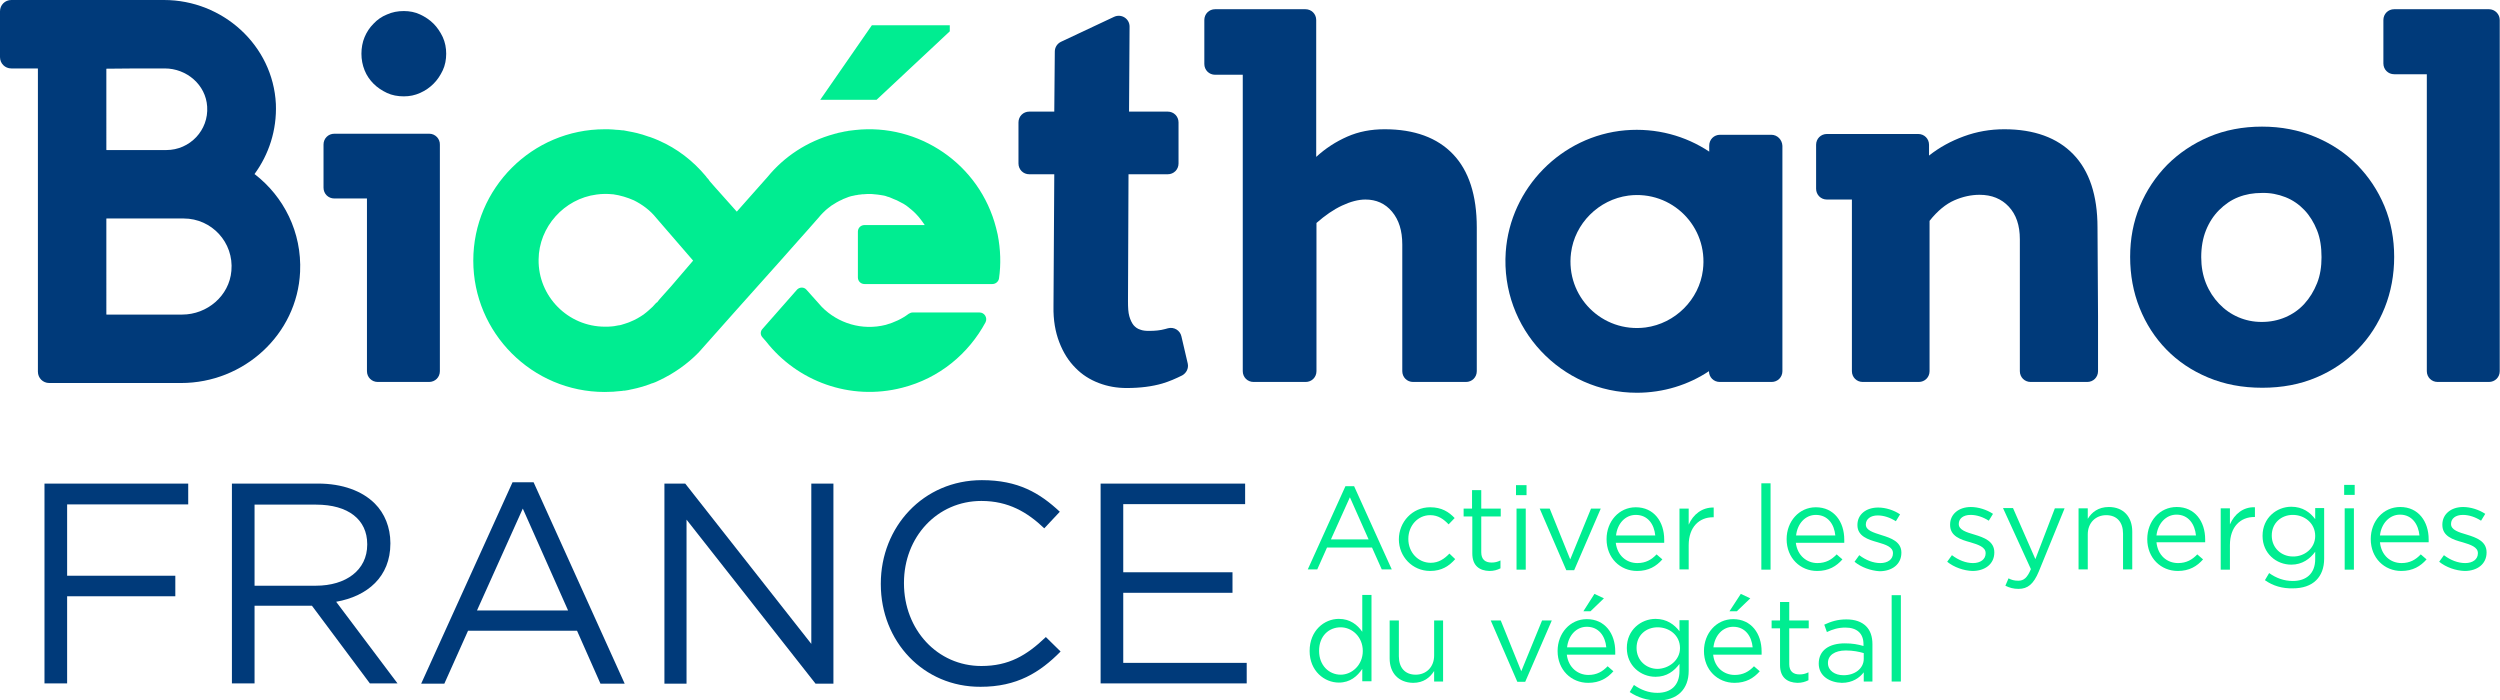 <?xml version="1.0" encoding="UTF-8"?>
<svg xmlns="http://www.w3.org/2000/svg" xmlns:xlink="http://www.w3.org/1999/xlink" version="1.1" id="Calque_1" x="0px" y="0px" viewBox="0 0 949.7 266.1" style="enable-background:new 0 0 949.7 266.1;" xml:space="preserve">
<style type="text/css">
	.st0{fill:#003A7A;}
	.st1{fill:#00ED91;}
</style>
<g>
	<g>
		<g>
			<path class="st0" d="M16.9,183.7h54.6v7.9h-46v27.1h41.1v7.8H25.5v33.1h-8.6L16.9,183.7L16.9,183.7z"></path>
			<path class="st0" d="M88.1,183.7h32.7c9.3,0,16.8,2.8,21.6,7.6c3.7,3.7,5.9,9,5.9,15v0.2c0,12.6-8.7,20-20.6,22.1l23.3,31h-10.5     l-22-29.5H96.7v29.5h-8.6L88.1,183.7L88.1,183.7z M120,222.5c11.4,0,19.5-5.9,19.5-15.6v-0.2c0-9.3-7.2-15-19.4-15H96.7v30.8     L120,222.5L120,222.5z"></path>
			<path class="st0" d="M194.7,183.2h8l34.6,76.5h-9.2l-8.9-20.1h-41.4l-9,20.1H160L194.7,183.2z M215.8,231.9l-17.2-38.7     l-17.4,38.7H215.8z"></path>
			<path class="st0" d="M252.3,183.7h8l47.9,60.9v-60.9h8.4v76h-6.8l-49-62.3v62.3h-8.4V183.7z"></path>
			<path class="st0" d="M334.6,221.9v-0.2c0-21.5,16.1-39.3,38.4-39.3c13.8,0,22,4.9,29.6,12l-5.9,6.3c-6.4-6.1-13.6-10.4-23.9-10.4     c-16.8,0-29.4,13.7-29.4,31.1v0.2c0,17.6,12.7,31.4,29.4,31.4c10.4,0,17.2-4,24.5-11l5.6,5.5c-7.9,8-16.6,13.4-30.4,13.4     C350.8,261,334.6,243.7,334.6,221.9z"></path>
			<path class="st0" d="M418.1,183.7H473v7.8h-46.3v25.9h41.5v7.8h-41.5v26.6h46.9v7.8h-55.5L418.1,183.7L418.1,183.7z"></path>
		</g>
		<g>
			<path class="st1" d="M511.1,184.7h3.3l14.3,31.6h-3.8l-3.7-8.3h-17.1l-3.7,8.3h-3.6L511.1,184.7z M519.9,204.9l-7.1-16l-7.2,16     H519.9z"></path>
			<path class="st1" d="M531.4,204.9L531.4,204.9c0-6.6,5.1-12.2,11.9-12.2c4.4,0,7.1,1.8,9.3,4.1l-2.3,2.4c-1.8-1.9-3.9-3.5-7-3.5     c-4.7,0-8.3,4-8.3,9v0.1c0,5,3.7,9,8.5,9c3,0,5.2-1.5,7.1-3.5l2.2,2.1c-2.3,2.6-5.1,4.5-9.5,4.5     C536.5,216.9,531.4,211.4,531.4,204.9z"></path>
			<path class="st1" d="M559.3,210.2v-14H556v-3h3.2v-7h3.5v7h7.4v3h-7.4v13.6c0,2.8,1.6,3.9,3.9,3.9c1.2,0,2.2-0.2,3.4-0.8v3     c-1.2,0.6-2.5,1-4.2,1C562.1,216.8,559.3,215,559.3,210.2z"></path>
			<path class="st1" d="M575.9,184.3h4v3.8h-4V184.3z M576.1,193.2h3.5v23.2h-3.5V193.2z"></path>
			<path class="st1" d="M584.9,193.2h3.8l7.8,19.3l7.9-19.3h3.7L598,216.6h-3L584.9,193.2z"></path>
			<path class="st1" d="M622,213.9c3.2,0,5.4-1.3,7.3-3.3l2.2,1.9c-2.3,2.6-5.2,4.4-9.6,4.4c-6.4,0-11.6-4.9-11.6-12.1     c0-6.7,4.7-12.1,11.1-12.1c6.9,0,10.8,5.5,10.8,12.3c0,0.3,0,0.7,0,1.2h-18.4C614.4,211.1,617.9,213.9,622,213.9z M628.8,203.4     c-0.4-4.2-2.8-7.8-7.4-7.8c-4,0-7,3.3-7.5,7.8H628.8z"></path>
			<path class="st1" d="M638,193.2h3.5v6.1c1.7-3.9,5.1-6.6,9.5-6.5v3.7h-0.3c-5.1,0-9.2,3.6-9.2,10.6v9.2H638L638,193.2L638,193.2z     "></path>
			<path class="st1" d="M669.1,183.6h3.5v32.8h-3.5V183.6z"></path>
			<path class="st1" d="M690.4,213.9c3.2,0,5.4-1.3,7.3-3.3l2.2,1.9c-2.3,2.6-5.2,4.4-9.6,4.4c-6.4,0-11.6-4.9-11.6-12.1     c0-6.7,4.7-12.1,11.1-12.1c6.9,0,10.8,5.5,10.8,12.3c0,0.3,0,0.7,0,1.2h-18.4C682.8,211.1,686.4,213.9,690.4,213.9z M697.2,203.4     c-0.4-4.2-2.8-7.8-7.4-7.8c-4,0-7,3.3-7.5,7.8H697.2z"></path>
			<path class="st1" d="M704.5,213.4l1.8-2.5c2.5,1.9,5.3,3,8,3c2.8,0,4.8-1.4,4.8-3.7v-0.1c0-2.3-2.7-3.2-5.8-4.1     c-3.6-1-7.7-2.3-7.7-6.5v-0.1c0-4,3.3-6.6,7.9-6.6c2.8,0,6,1,8.3,2.6l-1.6,2.6c-2.2-1.4-4.6-2.2-6.9-2.2c-2.7,0-4.5,1.4-4.5,3.4     v0.1c0,2.2,2.9,3,6,4c3.6,1.1,7.5,2.5,7.5,6.6v0.1c0,4.4-3.6,7-8.3,7C710.7,216.8,707,215.5,704.5,213.4z"></path>
			<path class="st1" d="M497.5,247.3L497.5,247.3c0-7.7,5.5-12.2,11.1-12.2c4.3,0,7.1,2.3,8.9,4.9v-14h3.5v32.8h-3.5v-4.7     c-1.9,2.8-4.6,5.2-8.9,5.2C503.1,259.3,497.5,254.9,497.5,247.3z M517.7,247.3L517.7,247.3c0-5.4-4.1-9-8.4-9     c-4.5,0-8.2,3.3-8.2,8.9v0.1c0,5.5,3.8,9,8.2,9C513.6,256.3,517.7,252.6,517.7,247.3z"></path>
			<path class="st1" d="M527.9,250.1v-14.4h3.5v13.6c0,4.3,2.3,7,6.4,7c4,0,7-2.9,7-7.3v-13.3h3.4v23.2h-3.4v-4     c-1.6,2.5-4,4.5-8,4.5C531.2,259.3,527.9,255.6,527.9,250.1z"></path>
			<path class="st1" d="M566.3,235.7h3.8l7.8,19.3l7.9-19.3h3.7L579.4,259h-3L566.3,235.7z"></path>
			<path class="st1" d="M603.4,256.4c3.2,0,5.4-1.3,7.3-3.3l2.2,1.9c-2.3,2.6-5.2,4.4-9.6,4.4c-6.4,0-11.6-4.9-11.6-12.1     c0-6.7,4.7-12.1,11.1-12.1c6.9,0,10.8,5.5,10.8,12.3c0,0.3,0,0.7,0,1.2h-18.4C595.8,253.6,599.4,256.4,603.4,256.4z M610.2,245.9     c-0.4-4.2-2.8-7.8-7.4-7.8c-4,0-7,3.3-7.5,7.8H610.2z M605.7,225.6l3.6,1.7l-5.1,4.9h-2.7L605.7,225.6z"></path>
			<path class="st1" d="M619.1,262.9l1.6-2.7c2.7,1.9,5.6,3,8.9,3c5.1,0,8.4-2.8,8.4-8.3v-2.7c-2,2.7-4.8,4.9-9.1,4.9     c-5.6,0-10.9-4.2-10.9-10.9v-0.1c0-6.8,5.4-11,10.9-11c4.3,0,7.2,2.2,9.1,4.7v-4.2h3.5v19.2c0,3.6-1.1,6.3-3,8.2     c-2.1,2.1-5.2,3.1-8.8,3.1C625.8,266.1,622.2,265,619.1,262.9z M638.2,246.2L638.2,246.2c0-4.9-4.1-7.9-8.5-7.9s-8,3-8,7.8v0.1     c0,4.7,3.7,7.9,8,7.9C634,254,638.2,250.8,638.2,246.2z"></path>
			<path class="st1" d="M659,256.4c3.2,0,5.4-1.3,7.3-3.3l2.2,1.9c-2.3,2.6-5.2,4.4-9.6,4.4c-6.4,0-11.6-4.9-11.6-12.1     c0-6.7,4.7-12.1,11.1-12.1c6.9,0,10.8,5.5,10.8,12.3c0,0.3,0,0.7,0,1.2h-18.4C651.3,253.6,654.9,256.4,659,256.4z M665.8,245.9     c-0.4-4.2-2.8-7.8-7.4-7.8c-4,0-7,3.3-7.5,7.8H665.8z M661.3,225.6l3.6,1.7l-5.1,4.9H657L661.3,225.6z"></path>
			<path class="st1" d="M676.2,252.7v-14h-3.2v-3h3.2v-7h3.5v7h7.4v3h-7.4v13.6c0,2.8,1.6,3.9,3.9,3.9c1.2,0,2.2-0.2,3.4-0.8v3     c-1.2,0.6-2.5,1-4.2,1C679,259.3,676.2,257.4,676.2,252.7z"></path>
			<path class="st1" d="M690.9,252.1L690.9,252.1c0-5.1,4-7.7,9.9-7.7c3,0,5,0.4,7.1,1v-0.7c0-4.1-2.5-6.3-6.9-6.3     c-2.7,0-4.9,0.7-7,1.7l-1-2.8c2.6-1.2,5-2,8.4-2c3.3,0,5.8,0.9,7.5,2.6c1.6,1.6,2.4,3.9,2.4,6.8v14.2H708v-3.5     c-1.6,2.1-4.3,4-8.3,4C695.2,259.3,690.9,256.9,690.9,252.1z M708,250.3v-2.2c-1.7-0.5-4-1-6.8-1c-4.3,0-6.8,1.9-6.8,4.7v0.1     c0,2.9,2.7,4.6,5.8,4.6C704.5,256.6,708,254,708,250.3z"></path>
			<path class="st1" d="M718.6,226.1h3.5v32.8h-3.5V226.1z"></path>
			<g>
				<path class="st1" d="M739.7,213.4l1.8-2.5c2.5,1.9,5.3,3,8,3c2.8,0,4.8-1.4,4.8-3.7v-0.1c0-2.3-2.8-3.2-5.8-4.1      c-3.7-1-7.7-2.3-7.7-6.6v-0.1c0-4,3.3-6.7,7.9-6.7c2.8,0,6,1,8.4,2.6l-1.6,2.6c-2.2-1.4-4.6-2.2-6.9-2.2c-2.8,0-4.5,1.4-4.5,3.4      v0.1c0,2.2,2.9,3.1,6,4c3.6,1.1,7.5,2.5,7.5,6.7v0.1c0,4.4-3.6,7-8.3,7C746,216.8,742.3,215.5,739.7,213.4z"></path>
				<path class="st1" d="M780.6,193.1h3.7l-9.8,24c-2,4.8-4.2,6.6-7.7,6.6c-1.9,0-3.4-0.4-5-1.2l1.2-2.8c1.1,0.6,2.2,0.9,3.7,0.9      c2.1,0,3.4-1.1,4.8-4.4l-10.6-23.2h3.8l8.5,19.4L780.6,193.1z"></path>
				<path class="st1" d="M789.6,193.1h3.5v4c1.5-2.5,4-4.5,8-4.5c5.6,0,8.9,3.8,8.9,9.3v14.4h-3.5v-13.6c0-4.3-2.3-7-6.4-7      c-4,0-7,2.9-7,7.3v13.3h-3.5L789.6,193.1L789.6,193.1z"></path>
				<path class="st1" d="M815.7,204.8L815.7,204.8c0-6.8,4.7-12.2,11.2-12.2c6.9,0,10.8,5.5,10.8,12.3c0,0.5,0,0.7,0,1.1h-18.5      c0.5,5,4,7.9,8.2,7.9c3.2,0,5.4-1.3,7.3-3.3l2.2,1.9c-2.3,2.6-5.2,4.4-9.6,4.4C820.9,216.9,815.7,212,815.7,204.8z M834.2,203.4      c-0.4-4.2-2.8-7.9-7.4-7.9c-4,0-7.1,3.4-7.6,7.9H834.2z"></path>
				<path class="st1" d="M843.6,193.1h3.5v6.1c1.7-3.9,5.1-6.7,9.5-6.5v3.7h-0.3c-5.1,0-9.2,3.6-9.2,10.7v9.3h-3.5V193.1z"></path>
				<path class="st1" d="M860.4,220.4l1.6-2.7c2.7,1.9,5.6,3,9,3c5.1,0,8.5-2.8,8.5-8.3v-2.8c-2,2.7-4.9,4.9-9.1,4.9      c-5.6,0-10.9-4.2-10.9-10.9v-0.1c0-6.8,5.4-11,10.9-11c4.4,0,7.2,2.2,9.1,4.7v-4.2h3.4v19.2c0,3.6-1.1,6.3-3,8.2      c-2.1,2.1-5.2,3.1-8.9,3.1C867.1,223.6,863.5,222.6,860.4,220.4z M879.5,203.6L879.5,203.6c0-4.9-4.1-8-8.5-8s-8,3.1-8,7.8v0.1      c0,4.7,3.7,7.9,8,7.9C875.4,211.5,879.5,208.3,879.5,203.6z"></path>
				<path class="st1" d="M890.5,184.2h4v3.8h-4V184.2z M890.7,193.1h3.5v23.3h-3.5V193.1z"></path>
				<path class="st1" d="M900.6,204.8L900.6,204.8c0-6.8,4.7-12.2,11.2-12.2c6.9,0,10.8,5.5,10.8,12.3c0,0.5,0,0.7,0,1.1h-18.5      c0.5,5,4,7.9,8.2,7.9c3.2,0,5.4-1.3,7.3-3.3l2.2,1.9c-2.3,2.6-5.2,4.4-9.6,4.4C905.8,216.9,900.6,212,900.6,204.8z M919.1,203.4      c-0.4-4.2-2.8-7.9-7.4-7.9c-4,0-7.1,3.4-7.6,7.9H919.1z"></path>
				<path class="st1" d="M926.6,213.4l1.8-2.5c2.5,1.9,5.3,3,8.1,3c2.8,0,4.8-1.4,4.8-3.7v-0.1c0-2.3-2.8-3.2-5.8-4.1      c-3.7-1-7.7-2.3-7.7-6.6v-0.1c0-4,3.3-6.7,7.9-6.7c2.8,0,6,1,8.4,2.6l-1.6,2.6c-2.2-1.4-4.6-2.2-6.9-2.2c-2.8,0-4.5,1.4-4.5,3.4      v0.1c0,2.2,2.9,3.1,6,4c3.6,1.1,7.5,2.5,7.5,6.7v0.1c0,4.4-3.6,7-8.3,7C932.9,216.8,929.2,215.5,926.6,213.4z"></path>
			</g>
		</g>
		<g>
			<path class="st0" d="M561,86.4c0-12.2-3-21.5-9-27.8s-14.7-9.5-26-9.5c-5.2,0-9.9,0.9-14.2,2.8c-4.3,1.9-8.2,4.4-11.8,7.7V7.6     c0-2.3-1.8-4.1-4.1-4.1h-34.3c-2.3,0-4.1,1.8-4.1,4.1v16.7c0,2.3,1.8,4.1,4.1,4.1h10.5V114v6.2V141c0,2.3,1.8,4.1,4.1,4.1H496     c2.3,0,4.1-1.8,4.1-4.1v-20.8l0,0V84.7c3.3-2.9,6.5-5.1,9.7-6.6c3.2-1.5,6.2-2.3,8.9-2.3c4.1,0,7.5,1.5,10.1,4.6     s3.9,7.2,3.9,12.5V141c0,2.3,1.8,4.1,4.1,4.1h20.1c2.3,0,4.1-1.8,4.1-4.1v-20.8l0,0L561,86.4L561,86.4z"></path>
			<path class="st0" d="M164.7,9c-1.5-1.5-3.2-2.6-5.1-3.5s-4-1.3-6.2-1.3c-2.3,0-4.4,0.4-6.4,1.3c-2,0.8-3.7,2-5.1,3.5     c-1.5,1.5-2.6,3.2-3.4,5.1s-1.2,4.1-1.2,6.3s0.4,4.3,1.2,6.3c0.8,2,2,3.7,3.4,5.1c1.5,1.5,3.2,2.6,5.1,3.5s4.1,1.3,6.4,1.3     c2.2,0,4.2-0.4,6.2-1.3s3.6-2,5.1-3.5c1.5-1.5,2.6-3.2,3.5-5.1s1.3-4.1,1.3-6.3s-0.4-4.3-1.3-6.3C167.3,12.2,166.1,10.4,164.7,9z     "></path>
			<path class="st0" d="M448.8,127.8c-0.5-2.3-2.8-3.7-5.1-3.1c-0.4,0.1-0.8,0.2-1.1,0.3c-1.8,0.5-3.8,0.7-6.1,0.7     c-1.3,0-2.4-0.1-3.4-0.5c-1-0.3-1.8-0.9-2.5-1.7c-0.7-0.9-1.2-2-1.6-3.4c-0.4-1.4-0.5-3.3-0.5-5.6l0.2-48.3h14.9     c2.3,0,4.1-1.8,4.1-4.1V46.5c0-2.3-1.8-4.1-4.1-4.1h-14.7l0.2-32.3c0-3-3.1-5-5.9-3.7L403,15.9c-1.4,0.7-2.3,2.1-2.3,3.7     l-0.2,22.8h-9.5c-2.3,0-4.1,1.8-4.1,4.1v15.6c0,2.3,1.8,4.1,4.1,4.1h9.5l-0.3,50.2c-0.1,5.2,0.7,9.7,2.2,13.6     c1.5,3.9,3.5,7.1,6.1,9.7c2.5,2.6,5.5,4.5,8.9,5.8c3.4,1.3,6.9,1.9,10.6,1.9c5.2,0,9.7-0.6,13.5-1.7c2.7-0.8,5.2-1.9,7.6-3.1     c1.6-0.9,2.5-2.7,2.1-4.5L448.8,127.8z"></path>
			<path class="st0" d="M895.4,62.6c-4.4-4.5-9.7-8-15.9-10.6c-6.2-2.6-12.9-3.9-20.2-3.9s-14.1,1.3-20.2,3.9     c-6.1,2.6-11.4,6.2-15.8,10.6c-4.4,4.5-7.9,9.7-10.4,15.7c-2.5,6-3.7,12.4-3.7,19.3c0,6.9,1.2,13.4,3.6,19.4     c2.4,6,5.8,11.3,10.2,15.8c4.4,4.5,9.6,8,15.8,10.6s13,3.9,20.6,3.9c7.5,0,14.4-1.3,20.5-3.9c6.2-2.6,11.4-6.2,15.8-10.7     c4.4-4.5,7.8-9.8,10.2-15.8c2.4-6,3.6-12.5,3.6-19.3s-1.2-13.3-3.7-19.3C903.3,72.3,899.8,67.1,895.4,62.6z M880.2,107.6     c-1.2,3-2.8,5.6-4.8,7.8s-4.4,3.9-7.2,5.1c-2.8,1.2-5.8,1.8-9,1.8c-3.2,0-6.1-0.6-8.9-1.8s-5.2-2.9-7.3-5.1     c-2.1-2.2-3.8-4.8-5-7.8s-1.8-6.3-1.8-9.9c0-3.8,0.6-7.2,1.8-10.2s2.9-5.6,5-7.7c2.1-2.1,4.5-3.8,7.3-4.9s5.7-1.6,8.9-1.6     c3.2-0.1,6.2,0.5,9,1.6s5.2,2.8,7.2,4.9s3.6,4.7,4.8,7.7c1.2,3,1.7,6.4,1.7,10.2C881.9,101.3,881.4,104.6,880.2,107.6z"></path>
			<path class="st0" d="M672.9,51.2h-19.5c-2.3,0-4.1,1.8-4.1,4.1v2.3c-9-6-20.1-9.1-31.9-8.1c-24.2,2.1-43.7,21.9-45.4,46.2     c-2,29.1,21.1,53.5,49.8,53.5c10.1,0,19.6-3,27.4-8.2c0,2.3,1.8,4.1,4.1,4.1H673c2.3,0,4.1-1.8,4.1-4.1V55.4     C677,53.1,675.2,51.2,672.9,51.2z M646.9,102.6c-1.4,11.2-10.5,20.3-21.8,21.8c-16.5,2.1-30.4-11.8-28.3-28.3     c1.4-11.2,10.5-20.3,21.8-21.8C635.1,72.2,649,86.1,646.9,102.6z"></path>
			<path class="st0" d="M163.1,50.8h-23.6v0H127c-2.3,0-4.1,1.8-4.1,4.1v16.4c0,2.3,1.8,4.1,4.1,4.1h12.4V141c0,2.3,1.8,4.1,4.1,4.1     h19.5c2.3,0,4.1-1.8,4.1-4.1V55C167.2,52.7,165.3,50.8,163.1,50.8z"></path>
			<path class="st0" d="M945.5,3.5h-23.6l0,0h-12.4c-2.3,0-4.1,1.8-4.1,4.1v16.5c0,2.3,1.8,4.1,4.1,4.1h12.4V141     c0,2.3,1.8,4.1,4.1,4.1h19.5c2.3,0,4.1-1.8,4.1-4.1V7.6C949.6,5.4,947.8,3.5,945.5,3.5z"></path>
			<path class="st0" d="M796.8,86.4c0-12.2-3.1-21.5-9.2-27.8s-14.9-9.5-26.2-9.5c-5.4,0-10.5,0.9-15.4,2.7     c-4.9,1.8-9.3,4.2-13.2,7.3V55c0-2.3-1.8-4.1-4.1-4.1h-34.7c-2.3,0-4.1,1.8-4.1,4.1v16.7c0,2.3,1.8,4.1,4.1,4.1h9.5v28.3v16.1     V141c0,2.3,1.8,4.1,4.1,4.1h21.3c2.3,0,4.1-1.8,4.1-4.1v-20.8h0V83.9c3-3.8,6.2-6.4,9.4-7.8c3.2-1.4,6.4-2.1,9.6-2.1     c4.6,0,8.3,1.5,11.1,4.5c2.8,3,4.2,7.1,4.2,12.4V141c0,2.3,1.8,4.1,4.1,4.1h21.5c2.3,0,4.1-1.8,4.1-4.1v-20.8l0,0L796.8,86.4     L796.8,86.4z"></path>
			<polygon class="st1" points="360.8,11.9 360.8,9.6 331.2,9.6 311.6,37.9 333,37.9    "></polygon>
			<g>
				<g>
					<path class="st1" d="M372.1,118.7h-25.4c-0.5,0-1,0.2-1.5,0.5c-2.5,1.9-5.5,3.3-8.7,4.2c-9,2.3-18.2-0.6-24.3-6.8l-5.9-6.6       c-0.9-1-2.5-1-3.5,0L289.6,125c-0.8,0.9-0.8,2.2,0,3.1l1.4,1.6l0,0c11.8,15.1,31.9,22.7,51.7,17.6c14.2-3.6,25.3-13,31.7-24.9       C375.2,120.7,374,118.7,372.1,118.7z"></path>
					<path class="st1" d="M296.6,98.9l6.2-7l4.1-4.6h0l0.7-0.8h0c2.3-2.6,3.6-4.1,3.6-4.1l0.6-0.7c0.5-0.6,1.1-1.1,1.7-1.7       c0.1-0.1,0.1-0.1,0.2-0.2c0.6-0.5,1.2-1,1.9-1.5c0,0,0.1-0.1,0.1-0.1c1.4-0.9,2.8-1.8,4.3-2.4c0,0,0.1,0,0.1-0.1       c0.8-0.3,1.5-0.6,2.3-0.9c0,0,0,0,0,0c0.6-0.2,1.3-0.4,2-0.5c0.4-0.1,0.8-0.2,1.1-0.2c0.5-0.1,0.9-0.2,1.4-0.2       c0.4-0.1,0.8-0.1,1.1-0.1c0.5,0,1-0.1,1.4-0.1c0.4,0,0.7,0,1.1,0c0.5,0,1.1,0,1.6,0.1c0.4,0,0.7,0.1,1.1,0.1       c0.5,0.1,1,0.1,1.4,0.2c0.4,0.1,0.8,0.1,1.2,0.2c0.4,0.1,0.9,0.2,1.3,0.4c0.4,0.1,0.8,0.2,1.2,0.4c0.5,0.2,0.9,0.4,1.4,0.6       c0.3,0.1,0.6,0.2,1,0.4c0.8,0.4,1.5,0.8,2.3,1.2c0.1,0,0.1,0.1,0.2,0.1c0.7,0.4,1.4,0.9,2,1.4c0,0,0.1,0.1,0.1,0.1       c0.7,0.5,1.3,1.1,1.9,1.6c0,0,0,0,0,0c0.6,0.6,1.2,1.2,1.8,1.9l0,0c0.8,1,1.6,2,2.3,3.1h-22.9c-1.4,0-2.5,1.1-2.5,2.5v17.4       c0,1.4,1.1,2.5,2.5,2.5h48.6c1.2,0,2.3-0.9,2.5-2.1c0.8-5.4,0.6-11.1-0.5-16.7c-0.2-0.8-0.4-1.6-0.6-2.5       c-6.2-24.3-29.4-39.9-53.6-37.2c0,0,0,0,0,0c-0.8,0.1-1.6,0.2-2.5,0.3c-0.1,0-0.3,0.1-0.4,0.1c-0.7,0.1-1.4,0.2-2.1,0.4       c-0.2,0-0.3,0.1-0.5,0.1c-0.5,0.1-1.1,0.2-1.6,0.4c-0.2,0-0.3,0.1-0.5,0.1c-0.1,0-0.2,0.1-0.3,0.1c-10.3,2.8-19,8.6-25.3,16.3       l-6.3,7.1l-5.4,6.1l0,0l0,0l-8.3-9.3l0,0l-2.1-2.4c-0.1-0.2-0.2-0.4-0.4-0.6c-0.5-0.5-0.8-0.9-0.9-1.1       c-4.9-5.9-11-10.6-17.9-13.6c0,0-0.1-0.1-0.2-0.1c-0.9-0.4-2.4-1-3.3-1.3c0,0,0,0-0.1,0c-0.9-0.3-1.8-0.6-2.7-0.9       c-0.1,0-0.3-0.1-0.4-0.1c-1-0.3-2.1-0.6-3.2-0.8c-0.2,0-0.3-0.1-0.5-0.1c-0.9-0.2-1.8-0.3-2.6-0.5c-0.3-0.1-0.7-0.1-1-0.1       c-0.8-0.1-1.5-0.2-2.3-0.2c-0.3,0-0.7-0.1-1-0.1c-1.1-0.1-2.2-0.1-3.3-0.1c-27.5,0-49.9,22.4-49.9,49.9s22.4,49.9,49.9,49.9       c1.1,0,2.2-0.1,3.3-0.1c0.3,0,0.7-0.1,1-0.1c0.8-0.1,1.5-0.1,2.3-0.2c0.3-0.1,0.7-0.1,1-0.1c0.9-0.1,1.8-0.3,2.6-0.5       c0.2,0,0.4-0.1,0.5-0.1c1.1-0.2,2.1-0.5,3.2-0.8c0.1,0,0.3-0.1,0.4-0.1c0.9-0.3,1.8-0.6,2.7-0.9c0.5-0.2,0.9-0.4,1.4-0.5       c0.6-0.2,1.3-0.5,1.9-0.8c0,0,0.1-0.1,0.2-0.1c5.6-2.6,10.8-6.2,15.2-10.7l14.4-16.2L296.6,98.9z M255,108.7L255,108.7       l-3.4,3.8c-0.6,0.7-1.4,1.5-2.1,2.5l-0.1-0.1c-0.9,1.1-2,2.2-3.1,3.1c-0.5,0.4-1,0.9-1.6,1.3c0,0-0.1,0.1-0.1,0.1       c-1.6,1.1-3.3,2.1-5.1,2.8c-0.3,0.1-0.6,0.3-1,0.4c-0.4,0.1-0.8,0.3-1.2,0.4c-0.4,0.1-0.9,0.3-1.3,0.4       c-0.4,0.1-0.7,0.2-1.1,0.2c-0.5,0.1-1.1,0.2-1.6,0.3c-0.3,0-0.6,0.1-0.9,0.1c-0.9,0.1-1.7,0.1-2.6,0.1       c-14,0-25.4-11.5-25.2-25.5c0.1-12.4,9.7-23.1,22-24.7c2.1-0.3,4.2-0.3,6.1-0.1c0.1,0,0.1,0,0.2,0c2.8,0.4,5.4,1.2,7.9,2.3       c0,0,0,0,0,0c3.2,1.6,6.2,3.8,8.5,6.7l0,0l14,16.2L255,108.7z"></path>
				</g>
			</g>
			<path class="st0" d="M96.7,66.1c5.4-7.4,8.5-16.6,8.1-26.6C103.7,17.2,84.6,0,62.3,0H51.7H14.4H4.3C1.9,0,0,1.9,0,4.3v17.4     C0,24.1,1.9,26,4.3,26h10c0,0,0.1,0,0.1,0.1v31v26v58.1c0,2.4,1.9,4.3,4.3,4.3h50.1c23.8,0,44.1-18.4,45.2-42.2     c0.7-15.1-6.2-28.6-17.2-37.1C96.7,66.2,96.7,66.2,96.7,66.1z M40.4,26.1C40.4,26,40.4,26,40.4,26.1L51.7,26h10.9     c8.3,0,15.6,6.2,16.1,14.5c0.6,9-6.6,16.5-15.5,16.5H40.5c0,0-0.1,0-0.1-0.1L40.4,26.1L40.4,26.1z M69.2,119.5H40.5     c0,0-0.1,0-0.1-0.1V83.1c0,0,0-0.1,0.1-0.1h22.8h6.5c10.6,0,19.1,9.1,18.1,19.9C87.1,112.4,78.7,119.5,69.2,119.5z"></path>
		</g>
	</g>
</g>
</svg>
